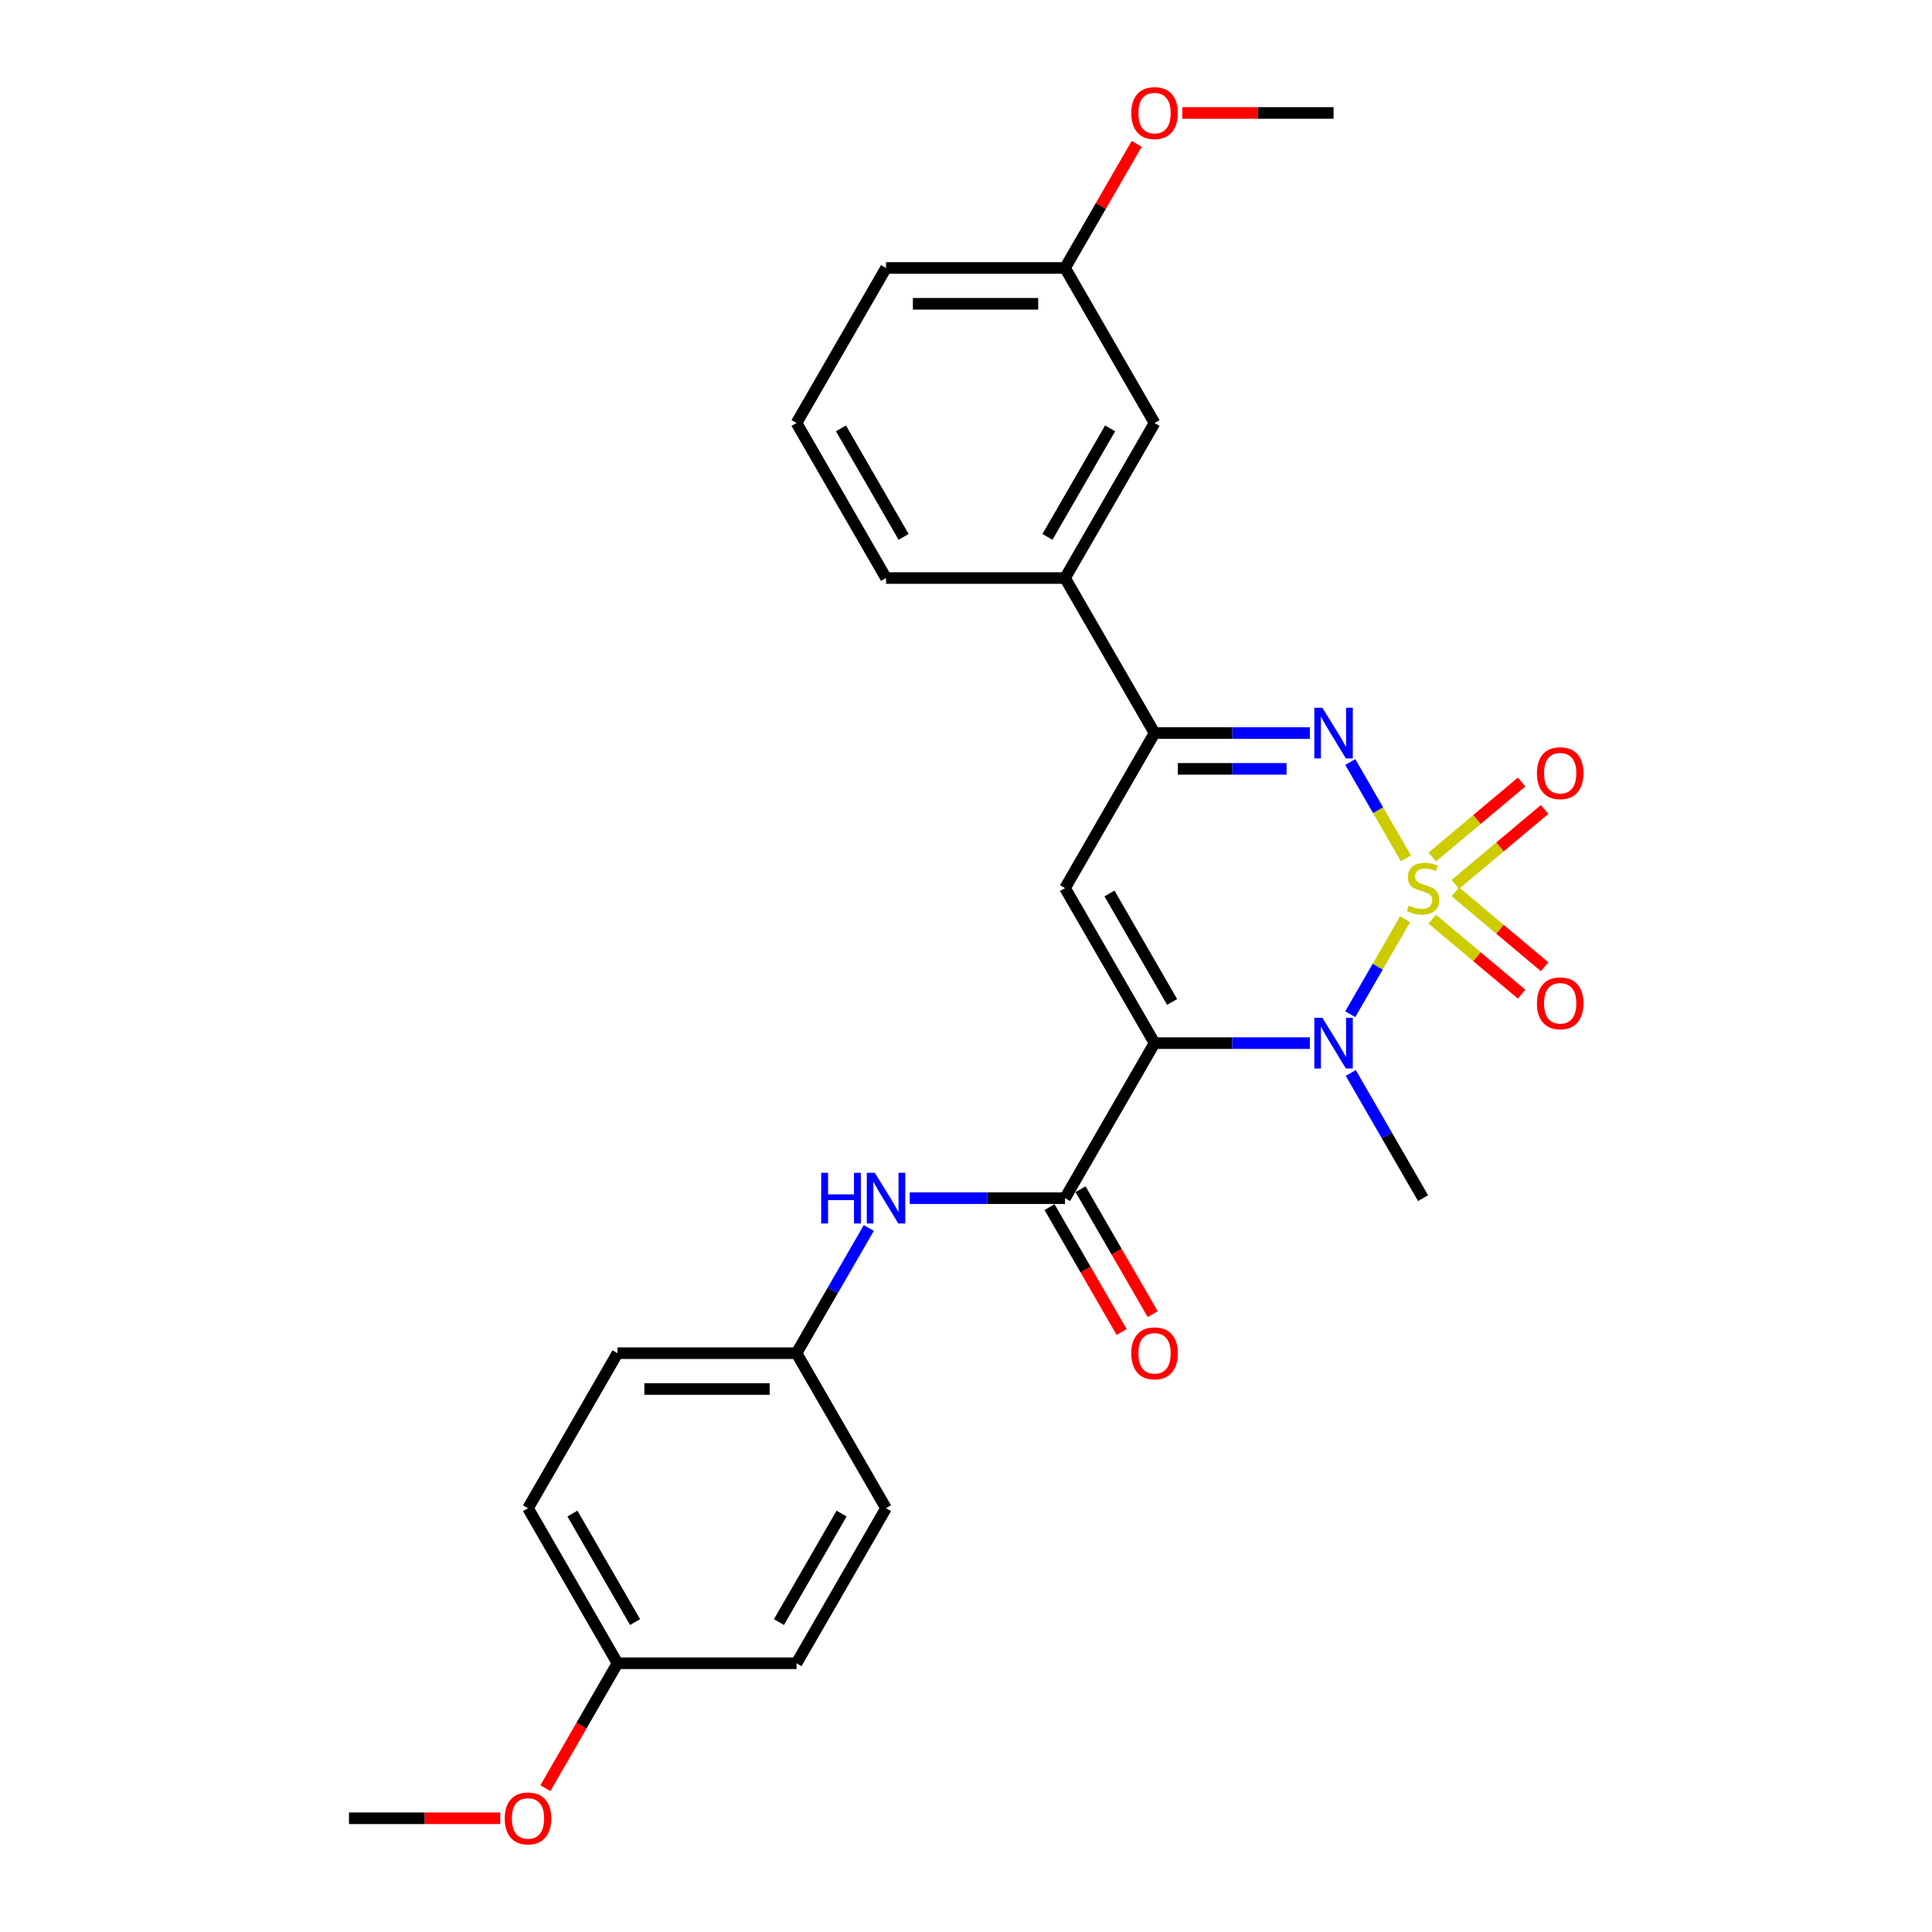<?xml version='1.0' encoding='iso-8859-1'?>
<svg version='1.1' baseProfile='full'
              xmlns='http://www.w3.org/2000/svg'
                      xmlns:rdkit='http://www.rdkit.org/xml'
                      xmlns:xlink='http://www.w3.org/1999/xlink'
                  xml:space='preserve'
width='1000px' height='1000px' viewBox='0 0 1000 1000'>
<!-- END OF HEADER -->
<rect style='opacity:1.0;fill:#FFFFFF;stroke:none' width='1000' height='1000' x='0' y='0'> </rect>
<path class='bond-1' d='M 727.279,475.782 L 713.086,500.366' style='fill:none;fill-rule:evenodd;stroke:#CCCC00;stroke-width:6px;stroke-linecap:butt;stroke-linejoin:miter;stroke-opacity:1' />
<path class='bond-1' d='M 713.086,500.366 L 698.892,524.95' style='fill:none;fill-rule:evenodd;stroke:#0000FF;stroke-width:6px;stroke-linecap:butt;stroke-linejoin:miter;stroke-opacity:1' />
<path class='bond-2' d='M 727.686,444.279 L 713.295,419.353' style='fill:none;fill-rule:evenodd;stroke:#CCCC00;stroke-width:6px;stroke-linecap:butt;stroke-linejoin:miter;stroke-opacity:1' />
<path class='bond-2' d='M 713.295,419.353 L 698.904,394.427' style='fill:none;fill-rule:evenodd;stroke:#0000FF;stroke-width:6px;stroke-linecap:butt;stroke-linejoin:miter;stroke-opacity:1' />
<path class='bond-6' d='M 753.263,457.773 L 776.382,438.374' style='fill:none;fill-rule:evenodd;stroke:#CCCC00;stroke-width:6px;stroke-linecap:butt;stroke-linejoin:miter;stroke-opacity:1' />
<path class='bond-6' d='M 776.382,438.374 L 799.501,418.975' style='fill:none;fill-rule:evenodd;stroke:#FF0000;stroke-width:6px;stroke-linecap:butt;stroke-linejoin:miter;stroke-opacity:1' />
<path class='bond-6' d='M 741.351,443.577 L 764.47,424.178' style='fill:none;fill-rule:evenodd;stroke:#CCCC00;stroke-width:6px;stroke-linecap:butt;stroke-linejoin:miter;stroke-opacity:1' />
<path class='bond-6' d='M 764.47,424.178 L 787.589,404.779' style='fill:none;fill-rule:evenodd;stroke:#FF0000;stroke-width:6px;stroke-linecap:butt;stroke-linejoin:miter;stroke-opacity:1' />
<path class='bond-7' d='M 741.351,475.78 L 764.47,495.179' style='fill:none;fill-rule:evenodd;stroke:#CCCC00;stroke-width:6px;stroke-linecap:butt;stroke-linejoin:miter;stroke-opacity:1' />
<path class='bond-7' d='M 764.47,495.179 L 787.589,514.578' style='fill:none;fill-rule:evenodd;stroke:#FF0000;stroke-width:6px;stroke-linecap:butt;stroke-linejoin:miter;stroke-opacity:1' />
<path class='bond-7' d='M 753.263,461.584 L 776.382,480.983' style='fill:none;fill-rule:evenodd;stroke:#CCCC00;stroke-width:6px;stroke-linecap:butt;stroke-linejoin:miter;stroke-opacity:1' />
<path class='bond-7' d='M 776.382,480.983 L 799.501,500.382' style='fill:none;fill-rule:evenodd;stroke:#FF0000;stroke-width:6px;stroke-linecap:butt;stroke-linejoin:miter;stroke-opacity:1' />
<path class='bond-0' d='M 597.592,539.922 L 637.786,539.922' style='fill:none;fill-rule:evenodd;stroke:#000000;stroke-width:6px;stroke-linecap:butt;stroke-linejoin:miter;stroke-opacity:1' />
<path class='bond-0' d='M 637.786,539.922 L 677.981,539.922' style='fill:none;fill-rule:evenodd;stroke:#0000FF;stroke-width:6px;stroke-linecap:butt;stroke-linejoin:miter;stroke-opacity:1' />
<path class='bond-4' d='M 597.592,539.922 L 551.263,620.165' style='fill:none;fill-rule:evenodd;stroke:#000000;stroke-width:6px;stroke-linecap:butt;stroke-linejoin:miter;stroke-opacity:1' />
<path class='bond-27' d='M 597.592,539.922 L 551.263,459.679' style='fill:none;fill-rule:evenodd;stroke:#000000;stroke-width:6px;stroke-linecap:butt;stroke-linejoin:miter;stroke-opacity:1' />
<path class='bond-27' d='M 606.691,518.62 L 574.261,462.449' style='fill:none;fill-rule:evenodd;stroke:#000000;stroke-width:6px;stroke-linecap:butt;stroke-linejoin:miter;stroke-opacity:1' />
<path class='bond-13' d='M 699.161,555.358 L 717.869,587.762' style='fill:none;fill-rule:evenodd;stroke:#0000FF;stroke-width:6px;stroke-linecap:butt;stroke-linejoin:miter;stroke-opacity:1' />
<path class='bond-13' d='M 717.869,587.762 L 736.577,620.165' style='fill:none;fill-rule:evenodd;stroke:#000000;stroke-width:6px;stroke-linecap:butt;stroke-linejoin:miter;stroke-opacity:1' />
<path class='bond-5' d='M 677.981,379.435 L 637.786,379.435' style='fill:none;fill-rule:evenodd;stroke:#0000FF;stroke-width:6px;stroke-linecap:butt;stroke-linejoin:miter;stroke-opacity:1' />
<path class='bond-5' d='M 637.786,379.435 L 597.592,379.435' style='fill:none;fill-rule:evenodd;stroke:#000000;stroke-width:6px;stroke-linecap:butt;stroke-linejoin:miter;stroke-opacity:1' />
<path class='bond-5' d='M 665.922,397.967 L 637.786,397.967' style='fill:none;fill-rule:evenodd;stroke:#0000FF;stroke-width:6px;stroke-linecap:butt;stroke-linejoin:miter;stroke-opacity:1' />
<path class='bond-5' d='M 637.786,397.967 L 609.65,397.967' style='fill:none;fill-rule:evenodd;stroke:#000000;stroke-width:6px;stroke-linecap:butt;stroke-linejoin:miter;stroke-opacity:1' />
<path class='bond-3' d='M 551.263,459.679 L 597.592,379.435' style='fill:none;fill-rule:evenodd;stroke:#000000;stroke-width:6px;stroke-linecap:butt;stroke-linejoin:miter;stroke-opacity:1' />
<path class='bond-8' d='M 551.263,620.165 L 511.068,620.165' style='fill:none;fill-rule:evenodd;stroke:#000000;stroke-width:6px;stroke-linecap:butt;stroke-linejoin:miter;stroke-opacity:1' />
<path class='bond-8' d='M 511.068,620.165 L 470.874,620.165' style='fill:none;fill-rule:evenodd;stroke:#0000FF;stroke-width:6px;stroke-linecap:butt;stroke-linejoin:miter;stroke-opacity:1' />
<path class='bond-10' d='M 543.239,624.798 L 561.904,657.127' style='fill:none;fill-rule:evenodd;stroke:#000000;stroke-width:6px;stroke-linecap:butt;stroke-linejoin:miter;stroke-opacity:1' />
<path class='bond-10' d='M 561.904,657.127 L 580.569,689.456' style='fill:none;fill-rule:evenodd;stroke:#FF0000;stroke-width:6px;stroke-linecap:butt;stroke-linejoin:miter;stroke-opacity:1' />
<path class='bond-10' d='M 559.287,615.532 L 577.953,647.861' style='fill:none;fill-rule:evenodd;stroke:#000000;stroke-width:6px;stroke-linecap:butt;stroke-linejoin:miter;stroke-opacity:1' />
<path class='bond-10' d='M 577.953,647.861 L 596.618,680.191' style='fill:none;fill-rule:evenodd;stroke:#FF0000;stroke-width:6px;stroke-linecap:butt;stroke-linejoin:miter;stroke-opacity:1' />
<path class='bond-9' d='M 597.592,379.435 L 551.263,299.192' style='fill:none;fill-rule:evenodd;stroke:#000000;stroke-width:6px;stroke-linecap:butt;stroke-linejoin:miter;stroke-opacity:1' />
<path class='bond-12' d='M 449.694,635.602 L 430.986,668.005' style='fill:none;fill-rule:evenodd;stroke:#0000FF;stroke-width:6px;stroke-linecap:butt;stroke-linejoin:miter;stroke-opacity:1' />
<path class='bond-12' d='M 430.986,668.005 L 412.278,700.408' style='fill:none;fill-rule:evenodd;stroke:#000000;stroke-width:6px;stroke-linecap:butt;stroke-linejoin:miter;stroke-opacity:1' />
<path class='bond-11' d='M 551.263,299.192 L 597.592,218.949' style='fill:none;fill-rule:evenodd;stroke:#000000;stroke-width:6px;stroke-linecap:butt;stroke-linejoin:miter;stroke-opacity:1' />
<path class='bond-11' d='M 542.164,277.89 L 574.594,221.719' style='fill:none;fill-rule:evenodd;stroke:#000000;stroke-width:6px;stroke-linecap:butt;stroke-linejoin:miter;stroke-opacity:1' />
<path class='bond-22' d='M 551.263,299.192 L 458.606,299.192' style='fill:none;fill-rule:evenodd;stroke:#000000;stroke-width:6px;stroke-linecap:butt;stroke-linejoin:miter;stroke-opacity:1' />
<path class='bond-14' d='M 597.592,218.949 L 551.263,138.705' style='fill:none;fill-rule:evenodd;stroke:#000000;stroke-width:6px;stroke-linecap:butt;stroke-linejoin:miter;stroke-opacity:1' />
<path class='bond-16' d='M 412.278,700.408 L 458.606,780.652' style='fill:none;fill-rule:evenodd;stroke:#000000;stroke-width:6px;stroke-linecap:butt;stroke-linejoin:miter;stroke-opacity:1' />
<path class='bond-17' d='M 412.278,700.408 L 319.621,700.408' style='fill:none;fill-rule:evenodd;stroke:#000000;stroke-width:6px;stroke-linecap:butt;stroke-linejoin:miter;stroke-opacity:1' />
<path class='bond-17' d='M 398.379,718.94 L 333.519,718.94' style='fill:none;fill-rule:evenodd;stroke:#000000;stroke-width:6px;stroke-linecap:butt;stroke-linejoin:miter;stroke-opacity:1' />
<path class='bond-20' d='M 551.263,138.705 L 569.811,106.58' style='fill:none;fill-rule:evenodd;stroke:#000000;stroke-width:6px;stroke-linecap:butt;stroke-linejoin:miter;stroke-opacity:1' />
<path class='bond-20' d='M 569.811,106.58 L 588.358,74.455' style='fill:none;fill-rule:evenodd;stroke:#FF0000;stroke-width:6px;stroke-linecap:butt;stroke-linejoin:miter;stroke-opacity:1' />
<path class='bond-28' d='M 551.263,138.705 L 458.606,138.705' style='fill:none;fill-rule:evenodd;stroke:#000000;stroke-width:6px;stroke-linecap:butt;stroke-linejoin:miter;stroke-opacity:1' />
<path class='bond-28' d='M 537.365,157.237 L 472.505,157.237' style='fill:none;fill-rule:evenodd;stroke:#000000;stroke-width:6px;stroke-linecap:butt;stroke-linejoin:miter;stroke-opacity:1' />
<path class='bond-15' d='M 319.621,860.895 L 273.292,780.652' style='fill:none;fill-rule:evenodd;stroke:#000000;stroke-width:6px;stroke-linecap:butt;stroke-linejoin:miter;stroke-opacity:1' />
<path class='bond-15' d='M 328.72,839.593 L 296.29,783.422' style='fill:none;fill-rule:evenodd;stroke:#000000;stroke-width:6px;stroke-linecap:butt;stroke-linejoin:miter;stroke-opacity:1' />
<path class='bond-21' d='M 319.621,860.895 L 300.955,893.224' style='fill:none;fill-rule:evenodd;stroke:#000000;stroke-width:6px;stroke-linecap:butt;stroke-linejoin:miter;stroke-opacity:1' />
<path class='bond-21' d='M 300.955,893.224 L 282.29,925.553' style='fill:none;fill-rule:evenodd;stroke:#FF0000;stroke-width:6px;stroke-linecap:butt;stroke-linejoin:miter;stroke-opacity:1' />
<path class='bond-29' d='M 319.621,860.895 L 412.278,860.895' style='fill:none;fill-rule:evenodd;stroke:#000000;stroke-width:6px;stroke-linecap:butt;stroke-linejoin:miter;stroke-opacity:1' />
<path class='bond-18' d='M 458.606,780.652 L 412.278,860.895' style='fill:none;fill-rule:evenodd;stroke:#000000;stroke-width:6px;stroke-linecap:butt;stroke-linejoin:miter;stroke-opacity:1' />
<path class='bond-18' d='M 435.608,783.422 L 403.178,839.593' style='fill:none;fill-rule:evenodd;stroke:#000000;stroke-width:6px;stroke-linecap:butt;stroke-linejoin:miter;stroke-opacity:1' />
<path class='bond-19' d='M 319.621,700.408 L 273.292,780.652' style='fill:none;fill-rule:evenodd;stroke:#000000;stroke-width:6px;stroke-linecap:butt;stroke-linejoin:miter;stroke-opacity:1' />
<path class='bond-25' d='M 611.953,58.462 L 651.101,58.462' style='fill:none;fill-rule:evenodd;stroke:#FF0000;stroke-width:6px;stroke-linecap:butt;stroke-linejoin:miter;stroke-opacity:1' />
<path class='bond-25' d='M 651.101,58.462 L 690.249,58.462' style='fill:none;fill-rule:evenodd;stroke:#000000;stroke-width:6px;stroke-linecap:butt;stroke-linejoin:miter;stroke-opacity:1' />
<path class='bond-26' d='M 258.93,941.138 L 219.783,941.138' style='fill:none;fill-rule:evenodd;stroke:#FF0000;stroke-width:6px;stroke-linecap:butt;stroke-linejoin:miter;stroke-opacity:1' />
<path class='bond-26' d='M 219.783,941.138 L 180.635,941.138' style='fill:none;fill-rule:evenodd;stroke:#000000;stroke-width:6px;stroke-linecap:butt;stroke-linejoin:miter;stroke-opacity:1' />
<path class='bond-23' d='M 458.606,299.192 L 412.278,218.949' style='fill:none;fill-rule:evenodd;stroke:#000000;stroke-width:6px;stroke-linecap:butt;stroke-linejoin:miter;stroke-opacity:1' />
<path class='bond-23' d='M 467.705,277.89 L 435.276,221.719' style='fill:none;fill-rule:evenodd;stroke:#000000;stroke-width:6px;stroke-linecap:butt;stroke-linejoin:miter;stroke-opacity:1' />
<path class='bond-24' d='M 412.278,218.949 L 458.606,138.705' style='fill:none;fill-rule:evenodd;stroke:#000000;stroke-width:6px;stroke-linecap:butt;stroke-linejoin:miter;stroke-opacity:1' />
<path  class='atom-0' d='M 729.164 468.685
Q 729.461 468.796, 730.684 469.315
Q 731.907 469.834, 733.241 470.167
Q 734.613 470.464, 735.947 470.464
Q 738.43 470.464, 739.876 469.278
Q 741.321 468.055, 741.321 465.942
Q 741.321 464.497, 740.58 463.607
Q 739.876 462.718, 738.764 462.236
Q 737.652 461.754, 735.799 461.198
Q 733.464 460.494, 732.055 459.827
Q 730.684 459.16, 729.683 457.751
Q 728.72 456.343, 728.72 453.971
Q 728.72 450.672, 730.943 448.634
Q 733.204 446.595, 737.652 446.595
Q 740.691 446.595, 744.138 448.041
L 743.285 450.895
Q 740.135 449.597, 737.763 449.597
Q 735.206 449.597, 733.797 450.672
Q 732.389 451.71, 732.426 453.526
Q 732.426 454.934, 733.13 455.787
Q 733.871 456.639, 734.909 457.121
Q 735.984 457.603, 737.763 458.159
Q 740.135 458.9, 741.543 459.641
Q 742.952 460.383, 743.953 461.902
Q 744.99 463.385, 744.99 465.942
Q 744.99 469.574, 742.544 471.539
Q 740.135 473.466, 736.095 473.466
Q 733.76 473.466, 731.981 472.947
Q 730.239 472.465, 728.164 471.613
L 729.164 468.685
' fill='#CCCC00'/>
<path  class='atom-2' d='M 684.448 526.802
L 693.047 540.7
Q 693.899 542.071, 695.271 544.555
Q 696.642 547.038, 696.716 547.186
L 696.716 526.802
L 700.2 526.802
L 700.2 553.042
L 696.605 553.042
L 687.376 537.846
Q 686.301 536.067, 685.152 534.029
Q 684.041 531.99, 683.707 531.36
L 683.707 553.042
L 680.297 553.042
L 680.297 526.802
L 684.448 526.802
' fill='#0000FF'/>
<path  class='atom-3' d='M 684.448 366.315
L 693.047 380.214
Q 693.899 381.585, 695.271 384.068
Q 696.642 386.551, 696.716 386.7
L 696.716 366.315
L 700.2 366.315
L 700.2 392.555
L 696.605 392.555
L 687.376 377.36
Q 686.301 375.581, 685.152 373.542
Q 684.041 371.504, 683.707 370.874
L 683.707 392.555
L 680.297 392.555
L 680.297 366.315
L 684.448 366.315
' fill='#0000FF'/>
<path  class='atom-7' d='M 795.511 400.194
Q 795.511 393.893, 798.624 390.372
Q 801.738 386.851, 807.556 386.851
Q 813.375 386.851, 816.489 390.372
Q 819.602 393.893, 819.602 400.194
Q 819.602 406.569, 816.451 410.201
Q 813.301 413.796, 807.556 413.796
Q 801.775 413.796, 798.624 410.201
Q 795.511 406.606, 795.511 400.194
M 807.556 410.831
Q 811.559 410.831, 813.709 408.162
Q 815.895 405.457, 815.895 400.194
Q 815.895 395.042, 813.709 392.448
Q 811.559 389.816, 807.556 389.816
Q 803.554 389.816, 801.367 392.411
Q 799.217 395.005, 799.217 400.194
Q 799.217 405.494, 801.367 408.162
Q 803.554 410.831, 807.556 410.831
' fill='#FF0000'/>
<path  class='atom-8' d='M 795.511 519.311
Q 795.511 513.011, 798.624 509.49
Q 801.738 505.969, 807.556 505.969
Q 813.375 505.969, 816.489 509.49
Q 819.602 513.011, 819.602 519.311
Q 819.602 525.686, 816.451 529.318
Q 813.301 532.913, 807.556 532.913
Q 801.775 532.913, 798.624 529.318
Q 795.511 525.723, 795.511 519.311
M 807.556 529.948
Q 811.559 529.948, 813.709 527.28
Q 815.895 524.574, 815.895 519.311
Q 815.895 514.16, 813.709 511.565
Q 811.559 508.934, 807.556 508.934
Q 803.554 508.934, 801.367 511.528
Q 799.217 514.123, 799.217 519.311
Q 799.217 524.611, 801.367 527.28
Q 803.554 529.948, 807.556 529.948
' fill='#FF0000'/>
<path  class='atom-9' d='M 425.046 607.045
L 428.604 607.045
L 428.604 618.201
L 442.02 618.201
L 442.02 607.045
L 445.579 607.045
L 445.579 633.285
L 442.02 633.285
L 442.02 621.166
L 428.604 621.166
L 428.604 633.285
L 425.046 633.285
L 425.046 607.045
' fill='#0000FF'/>
<path  class='atom-9' d='M 452.806 607.045
L 461.404 620.943
Q 462.257 622.315, 463.628 624.798
Q 464.999 627.281, 465.074 627.429
L 465.074 607.045
L 468.557 607.045
L 468.557 633.285
L 464.962 633.285
L 455.734 618.09
Q 454.659 616.311, 453.51 614.272
Q 452.398 612.234, 452.064 611.604
L 452.064 633.285
L 448.655 633.285
L 448.655 607.045
L 452.806 607.045
' fill='#0000FF'/>
<path  class='atom-11' d='M 585.546 700.483
Q 585.546 694.182, 588.659 690.661
Q 591.773 687.14, 597.592 687.14
Q 603.41 687.14, 606.524 690.661
Q 609.637 694.182, 609.637 700.483
Q 609.637 706.857, 606.487 710.489
Q 603.336 714.085, 597.592 714.085
Q 591.81 714.085, 588.659 710.489
Q 585.546 706.894, 585.546 700.483
M 597.592 711.12
Q 601.594 711.12, 603.744 708.451
Q 605.931 705.745, 605.931 700.483
Q 605.931 695.331, 603.744 692.736
Q 601.594 690.105, 597.592 690.105
Q 593.589 690.105, 591.402 692.699
Q 589.252 695.294, 589.252 700.483
Q 589.252 705.783, 591.402 708.451
Q 593.589 711.12, 597.592 711.12
' fill='#FF0000'/>
<path  class='atom-21' d='M 585.546 58.536
Q 585.546 52.236, 588.659 48.715
Q 591.773 45.194, 597.592 45.194
Q 603.41 45.194, 606.524 48.715
Q 609.637 52.236, 609.637 58.536
Q 609.637 64.911, 606.487 68.543
Q 603.336 72.138, 597.592 72.138
Q 591.81 72.138, 588.659 68.543
Q 585.546 64.948, 585.546 58.536
M 597.592 69.173
Q 601.594 69.173, 603.744 66.505
Q 605.931 63.799, 605.931 58.536
Q 605.931 53.384, 603.744 50.79
Q 601.594 48.159, 597.592 48.159
Q 593.589 48.159, 591.402 50.753
Q 589.252 53.347, 589.252 58.536
Q 589.252 63.836, 591.402 66.505
Q 593.589 69.173, 597.592 69.173
' fill='#FF0000'/>
<path  class='atom-22' d='M 261.247 941.212
Q 261.247 934.912, 264.36 931.391
Q 267.473 927.87, 273.292 927.87
Q 279.111 927.87, 282.224 931.391
Q 285.338 934.912, 285.338 941.212
Q 285.338 947.587, 282.187 951.219
Q 279.037 954.814, 273.292 954.814
Q 267.51 954.814, 264.36 951.219
Q 261.247 947.624, 261.247 941.212
M 273.292 951.849
Q 277.295 951.849, 279.445 949.181
Q 281.631 946.475, 281.631 941.212
Q 281.631 936.061, 279.445 933.466
Q 277.295 930.835, 273.292 930.835
Q 269.289 930.835, 267.103 933.429
Q 264.953 936.024, 264.953 941.212
Q 264.953 946.512, 267.103 949.181
Q 269.289 951.849, 273.292 951.849
' fill='#FF0000'/>
</svg>
